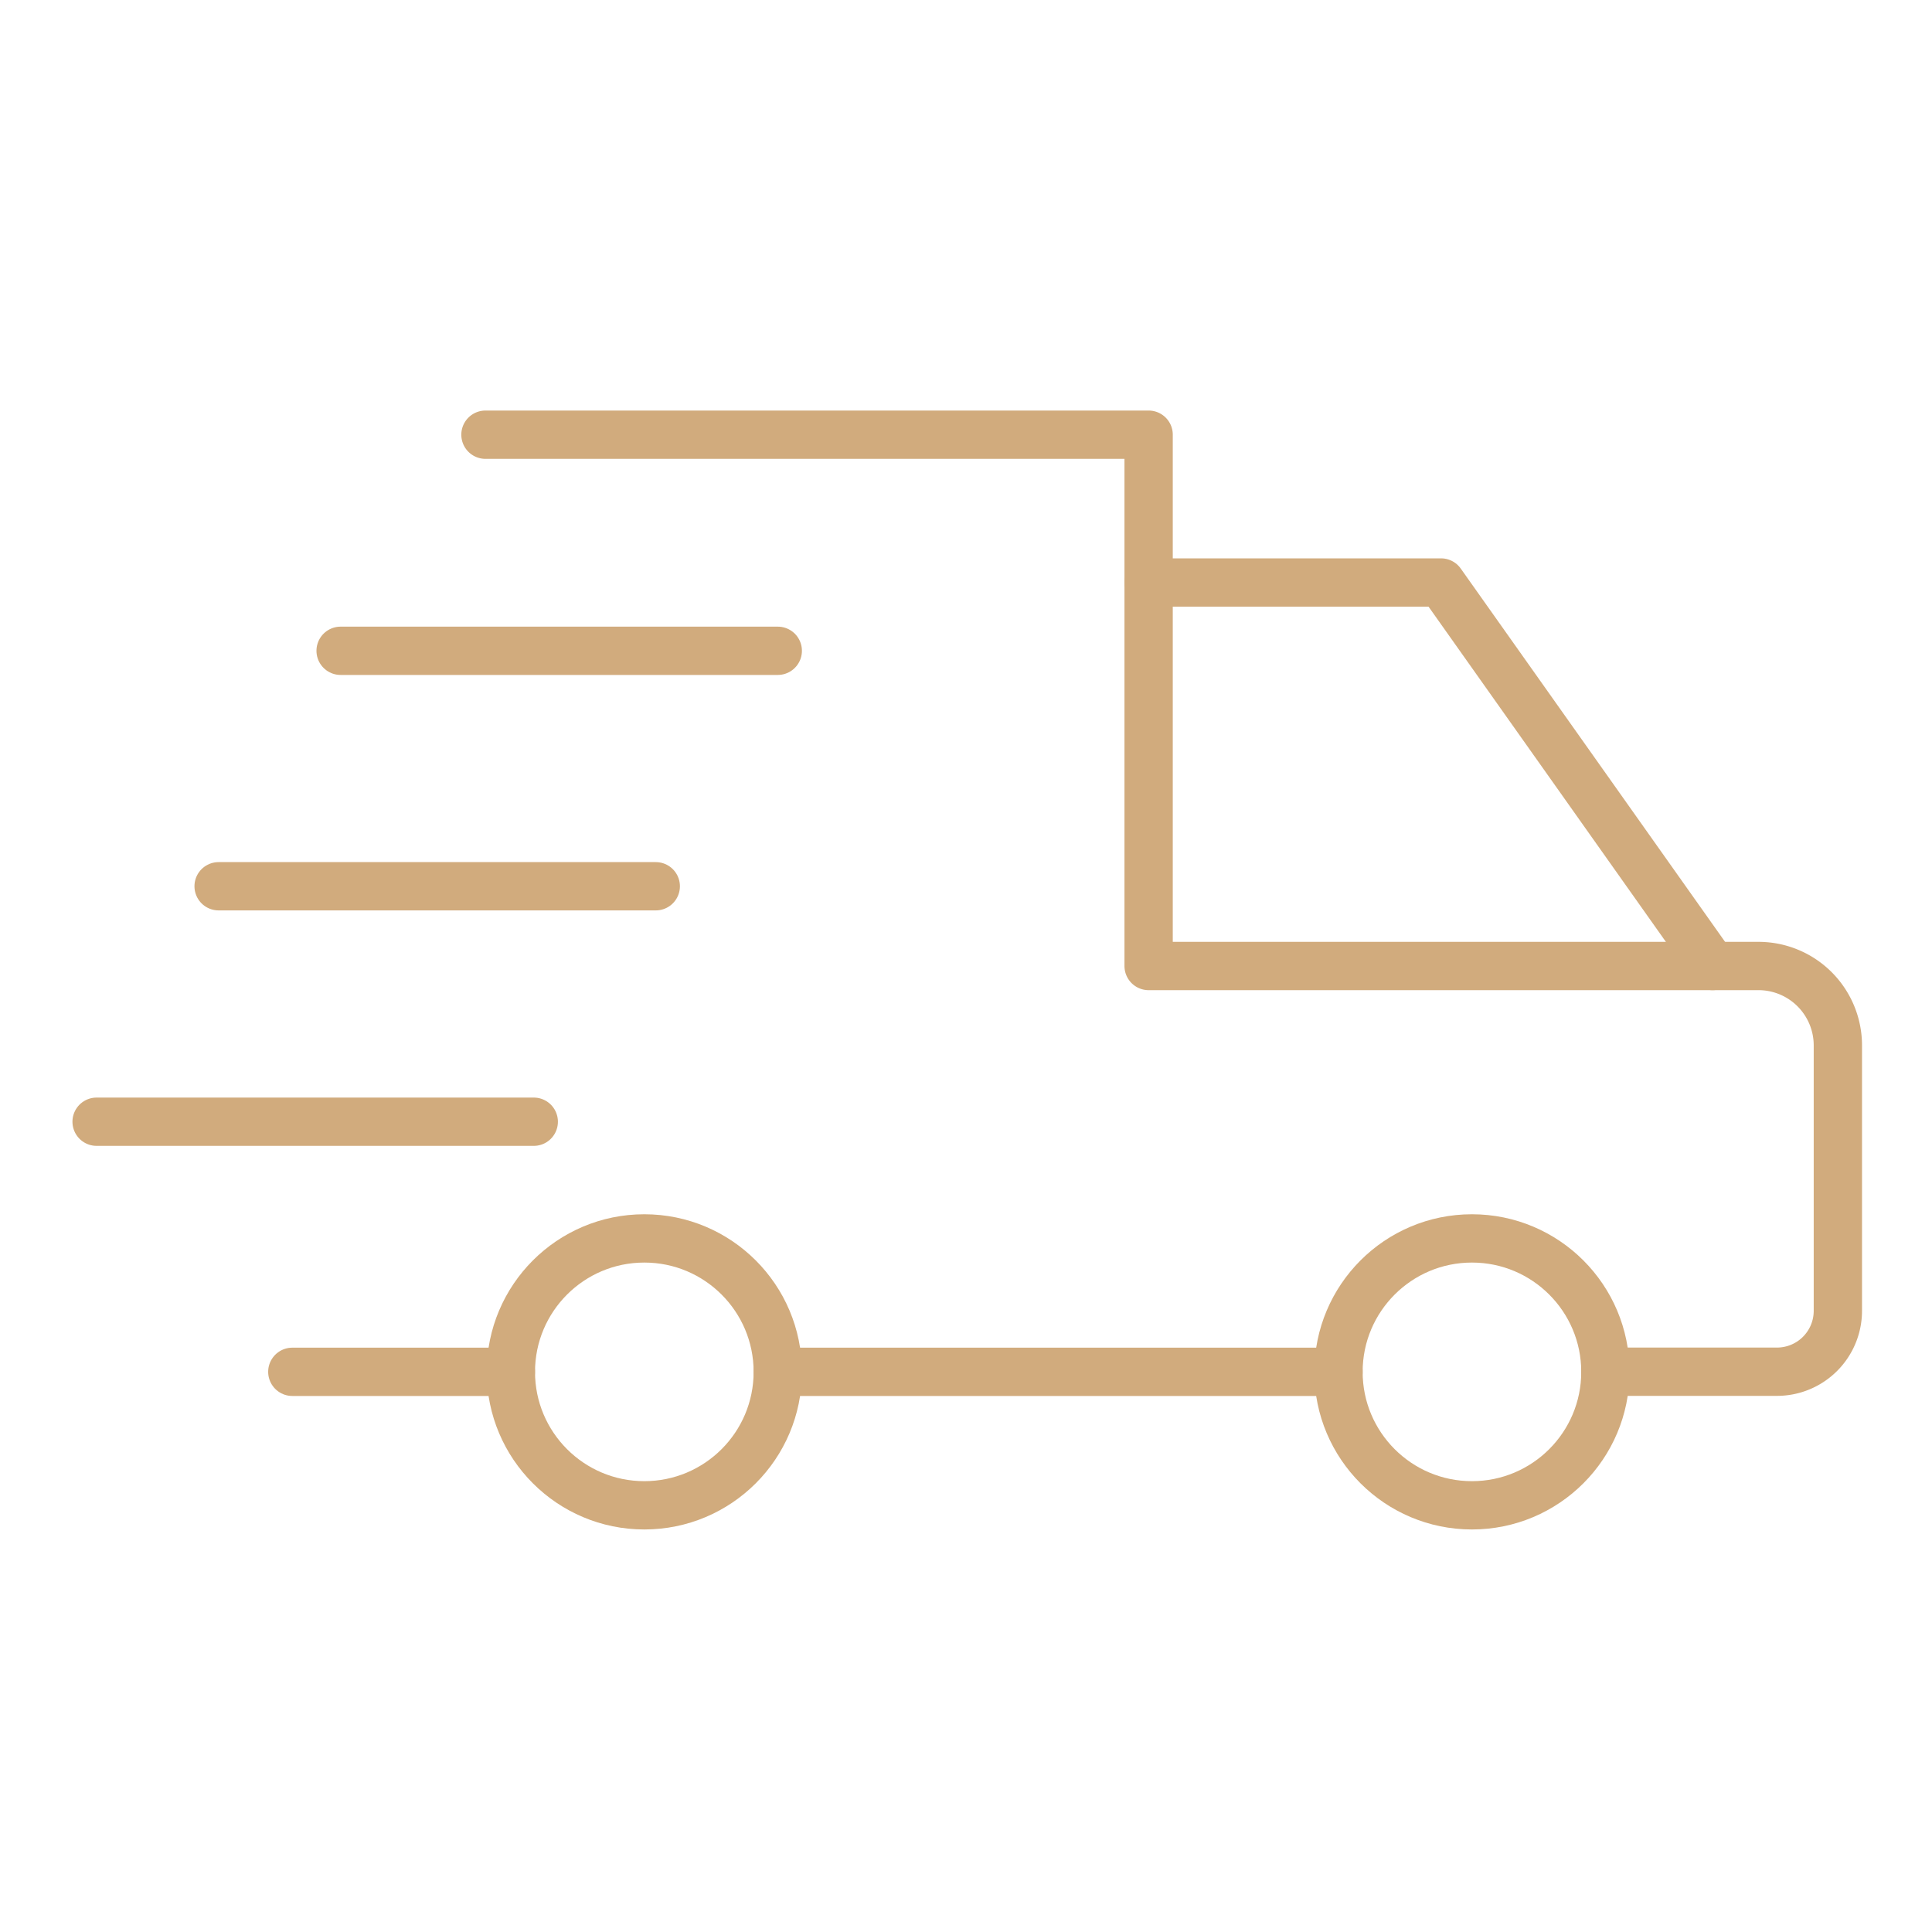 <svg viewBox="0 0 40 40" height="40" width="40" xmlns="http://www.w3.org/2000/svg" id="icon-guarantee-delivery">
  <rect fill="none" height="40" width="40" id="icon"></rect>
  <g transform="translate(1.5 8.5)" id="deilvery">
    <line stroke-width="1" stroke-linejoin="round" stroke-linecap="round" stroke="#d1ab7d" fill="none" transform="translate(4.552 19.902)" x2="4.525" data-name="Line 10" id="Line_10"></line>
    <path stroke-width="1" stroke-linejoin="round" stroke-linecap="round" stroke="#d1ab7d" fill="none" d="M31.738,19.9H35.29a1.261,1.261,0,0,0,1.261-1.262v-5.5A1.644,1.644,0,0,0,34.907,11.5H22.281V.5H8.551" data-name="Path 1546" id="Path_1546"></path>
    <line stroke-width="1" stroke-linejoin="round" stroke-linecap="round" stroke="#d1ab7d" fill="none" transform="translate(14.603 19.902)" x2="11.609" data-name="Line 11" id="Line_11"></line>
    <path stroke-width="1" stroke-linejoin="round" stroke-linecap="round" stroke="#d1ab7d" fill="none" d="M22.281,3.56h6.054L33.957,11.5" data-name="Path 1547" id="Path_1547"></path>
    <circle stroke-width="1" stroke-linejoin="round" stroke-linecap="round" stroke="#d1ab7d" fill="none" transform="translate(9.077 17.14)" r="2.763" cy="2.763" cx="2.763" data-name="Ellipse 29" id="Ellipse_29"></circle>
    <circle stroke-width="1" stroke-linejoin="round" stroke-linecap="round" stroke="#d1ab7d" fill="none" transform="translate(26.212 17.14)" r="2.763" cy="2.763" cx="2.763" data-name="Ellipse 30" id="Ellipse_30"></circle>
    <line stroke-width="1" stroke-linejoin="round" stroke-linecap="round" stroke="#d1ab7d" fill="none" transform="translate(5.552 4.974)" x1="9.051" data-name="Line 12" id="Line_12"></line>
    <line stroke-width="1" stroke-linejoin="round" stroke-linecap="round" stroke="#d1ab7d" fill="none" transform="translate(3.026 9.849)" x1="9.051" data-name="Line 13" id="Line_13"></line>
    <line stroke-width="1" stroke-linejoin="round" stroke-linecap="round" stroke="#d1ab7d" fill="none" transform="translate(0.5 14.724)" x1="9.051" data-name="Line 14" id="Line_14"></line>
  </g>
</svg>
